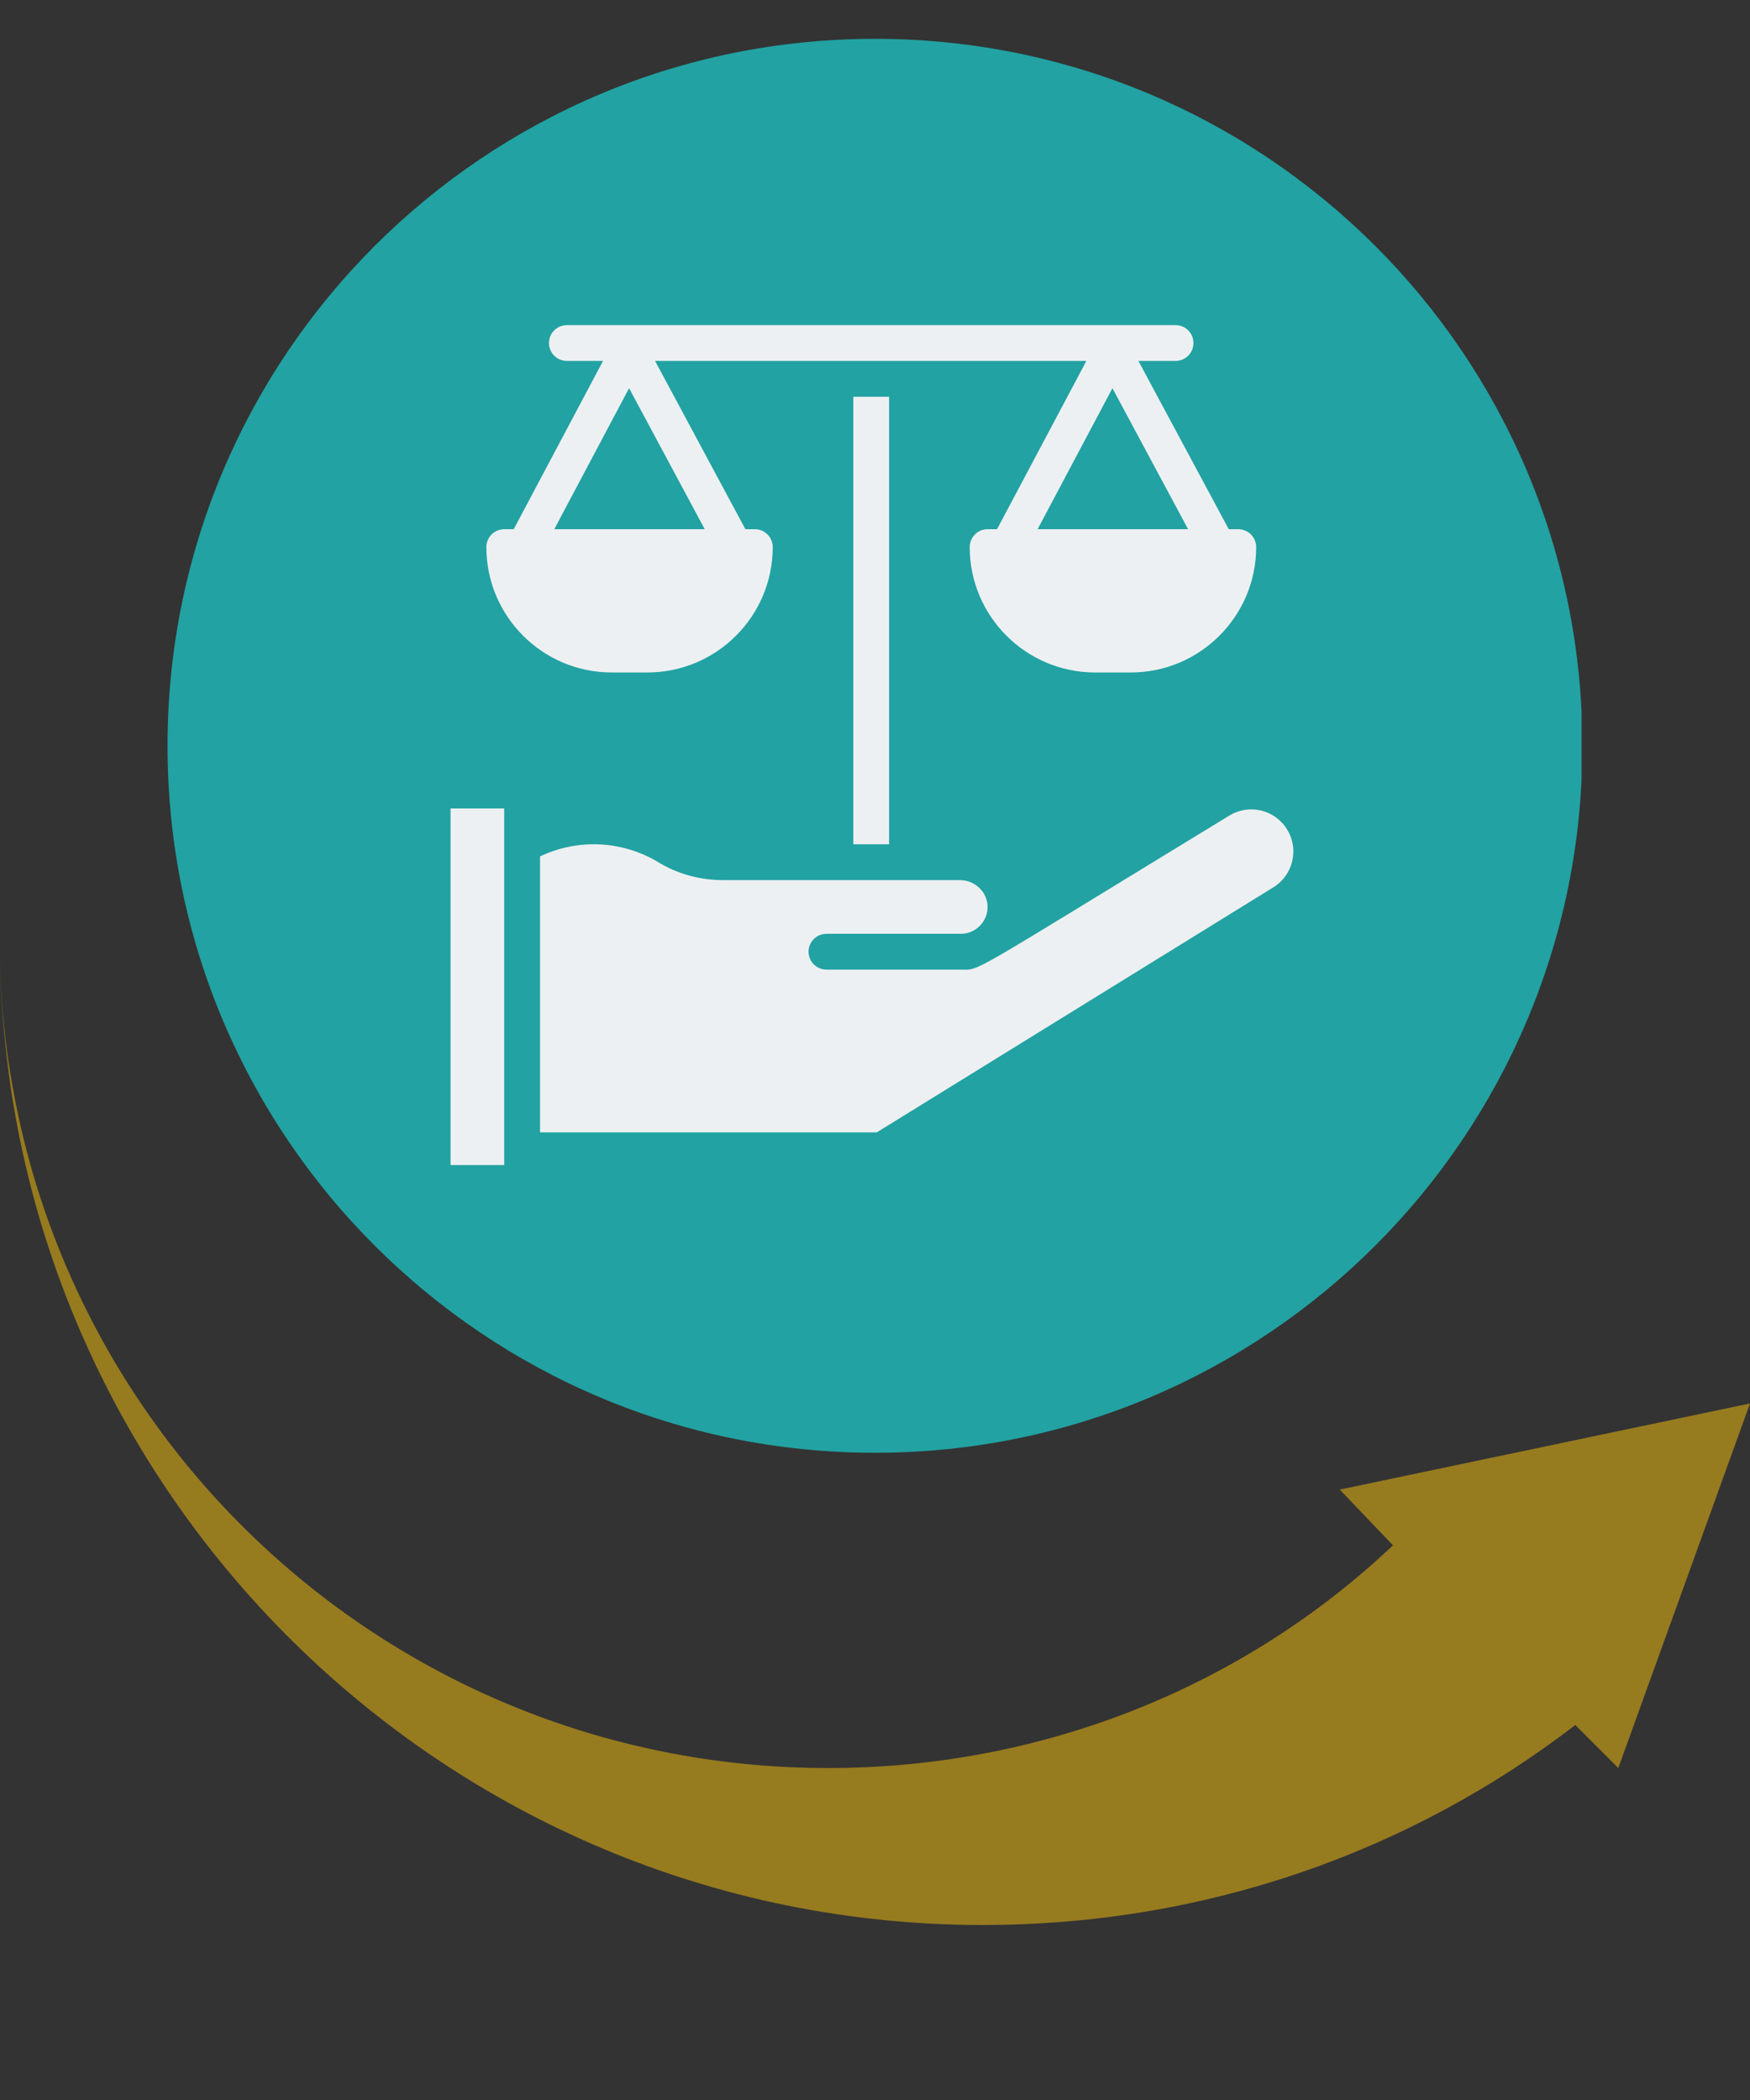 <svg xmlns="http://www.w3.org/2000/svg" xmlns:xlink="http://www.w3.org/1999/xlink" width="100" zoomAndPan="magnify" viewBox="0 0 75 90" height="120" preserveAspectRatio="xMidYMid meet" version="1.0"><rect x="0" y="0" width="75" height="90" fill="#333333" stroke="none"/><defs><filter x="0%" y="0%" width="100%" height="100%" id="c99472227f"><feColorMatrix values="0 0 0 0 1 0 0 0 0 1 0 0 0 0 1 0 0 0 1 0" color-interpolation-filters="sRGB"/></filter><mask id="86c8b99425"><g filter="url(#c99472227f)"><rect x="-7.5" width="90" fill="#000000" y="-9" height="108" fill-opacity="0.5"/></g></mask><clipPath id="852bc260e6"><path d="M 0 0.941 L 75 0.941 L 75 42.559 L 0 42.559 Z M 0 0.941 " clip-rule="nonzero"/></clipPath><clipPath id="e81a717a87"><path d="M 75 20.148 C 57.418 23.84 57.418 23.84 57.418 23.84 C 59.699 26.227 59.699 26.227 59.699 26.227 C 53.402 32.195 44.828 35.773 35.496 35.773 C 16.062 35.773 0.324 20.258 0 0.941 C 0.324 23.945 19.102 42.5 42.113 42.5 C 51.664 42.5 60.457 39.355 67.512 33.93 C 69.355 35.773 69.355 35.773 69.355 35.773 Z M 75 20.148 " clip-rule="nonzero"/></clipPath><clipPath id="7adb2c8d67"><rect x="0" width="75" y="0" height="43"/></clipPath><clipPath id="dab94d664c"><path d="M 7.18 1.664 L 68 1.664 L 68 62.488 L 7.18 62.488 Z M 7.18 1.664 " clip-rule="nonzero"/></clipPath><clipPath id="ddf4a65b45"><path d="M 7.18 31.961 C 7.18 15.227 20.754 1.664 37.5 1.664 C 54.242 1.664 67.816 15.227 67.816 31.961 C 67.816 48.695 54.242 62.262 37.5 62.262 C 20.754 62.262 7.18 48.695 7.18 31.961 Z M 7.18 31.961 " clip-rule="nonzero"/></clipPath><clipPath id="044f513292"><path d="M 20 13.93 L 54 13.93 L 54 29 L 20 29 Z M 20 13.93 " clip-rule="nonzero"/></clipPath><clipPath id="0a49d4e4b4"><path d="M 19.305 34 L 22 34 L 22 49.93 L 19.305 49.93 Z M 19.305 34 " clip-rule="nonzero"/></clipPath></defs><g mask="url(#86c8b99425)"><g transform="matrix(1, 0, 0, 1, 0, 40)"><g clip-path="url(#7adb2c8d67)"><g clip-path="url(#852bc260e6)"><g clip-path="url(#e81a717a87)"><path fill="#fcc30b" d="M 0 0.941 L 74.996 0.941 L 74.996 42.5 L 0 42.5 Z M 0 0.941 " fill-opacity="1" fill-rule="nonzero"/></g></g></g></g></g><g clip-path="url(#dab94d664c)"><g clip-path="url(#ddf4a65b45)"><path fill="#22a2a2" d="M 7.18 1.664 L 67.781 1.664 L 67.781 62.262 L 7.18 62.262 Z M 7.18 1.664 " fill-opacity="1" fill-rule="nonzero"/></g></g><g clip-path="url(#044f513292)"><path fill="#edf0f2" d="M 27.746 28.82 C 30.711 28.82 33.117 26.41 33.117 23.449 C 33.117 23.023 32.773 22.68 32.352 22.68 L 31.945 22.68 L 28.074 15.469 L 46.559 15.469 L 42.73 22.68 L 42.324 22.68 C 41.902 22.68 41.559 23.023 41.559 23.449 C 41.559 26.41 43.969 28.82 46.93 28.82 L 48.465 28.82 C 51.426 28.82 53.836 26.41 53.836 23.449 C 53.836 23.023 53.492 22.68 53.066 22.68 L 52.66 22.68 L 48.789 15.469 L 50.383 15.469 C 50.805 15.469 51.148 15.125 51.148 14.699 C 51.148 14.277 50.805 13.934 50.383 13.934 L 24.297 13.934 C 23.871 13.934 23.527 14.277 23.527 14.699 C 23.527 15.125 23.871 15.469 24.297 15.469 L 25.844 15.469 L 22.016 22.68 L 21.609 22.68 C 21.188 22.68 20.844 23.023 20.844 23.449 C 20.844 26.41 23.25 28.82 26.215 28.82 Z M 44.469 22.68 L 47.676 16.637 L 50.918 22.68 Z M 26.961 16.637 L 30.203 22.68 L 23.754 22.68 Z M 26.961 16.637 " fill-opacity="1" fill-rule="nonzero"/></g><g clip-path="url(#0a49d4e4b4)"><path fill="#edf0f2" d="M 19.309 34.648 L 21.609 34.648 L 21.609 49.996 L 19.309 49.996 Z M 19.309 34.648 " fill-opacity="1" fill-rule="nonzero"/></g><path fill="#edf0f2" d="M 36.57 17.004 L 38.105 17.004 L 38.105 36.184 L 36.57 36.184 Z M 36.57 17.004 " fill-opacity="1" fill-rule="nonzero"/><path fill="#edf0f2" d="M 55.16 35.547 C 54.637 34.695 53.527 34.434 52.68 34.957 C 41.254 41.926 42.039 41.555 41.176 41.555 L 35.422 41.555 C 34.996 41.555 34.652 41.211 34.652 40.789 C 34.652 40.363 34.996 40.02 35.422 40.02 L 41.176 40.02 C 41.82 40.02 42.34 39.492 42.324 38.844 C 42.312 38.223 41.777 37.719 41.133 37.719 L 30.992 37.719 C 30 37.719 29.047 37.457 28.234 36.965 C 26.684 36.02 24.77 35.93 23.145 36.703 L 23.145 48.531 L 37.574 48.531 L 54.574 38.027 C 55.422 37.504 55.684 36.391 55.16 35.547 Z M 55.16 35.547 " fill-opacity="1" fill-rule="nonzero"/></svg>